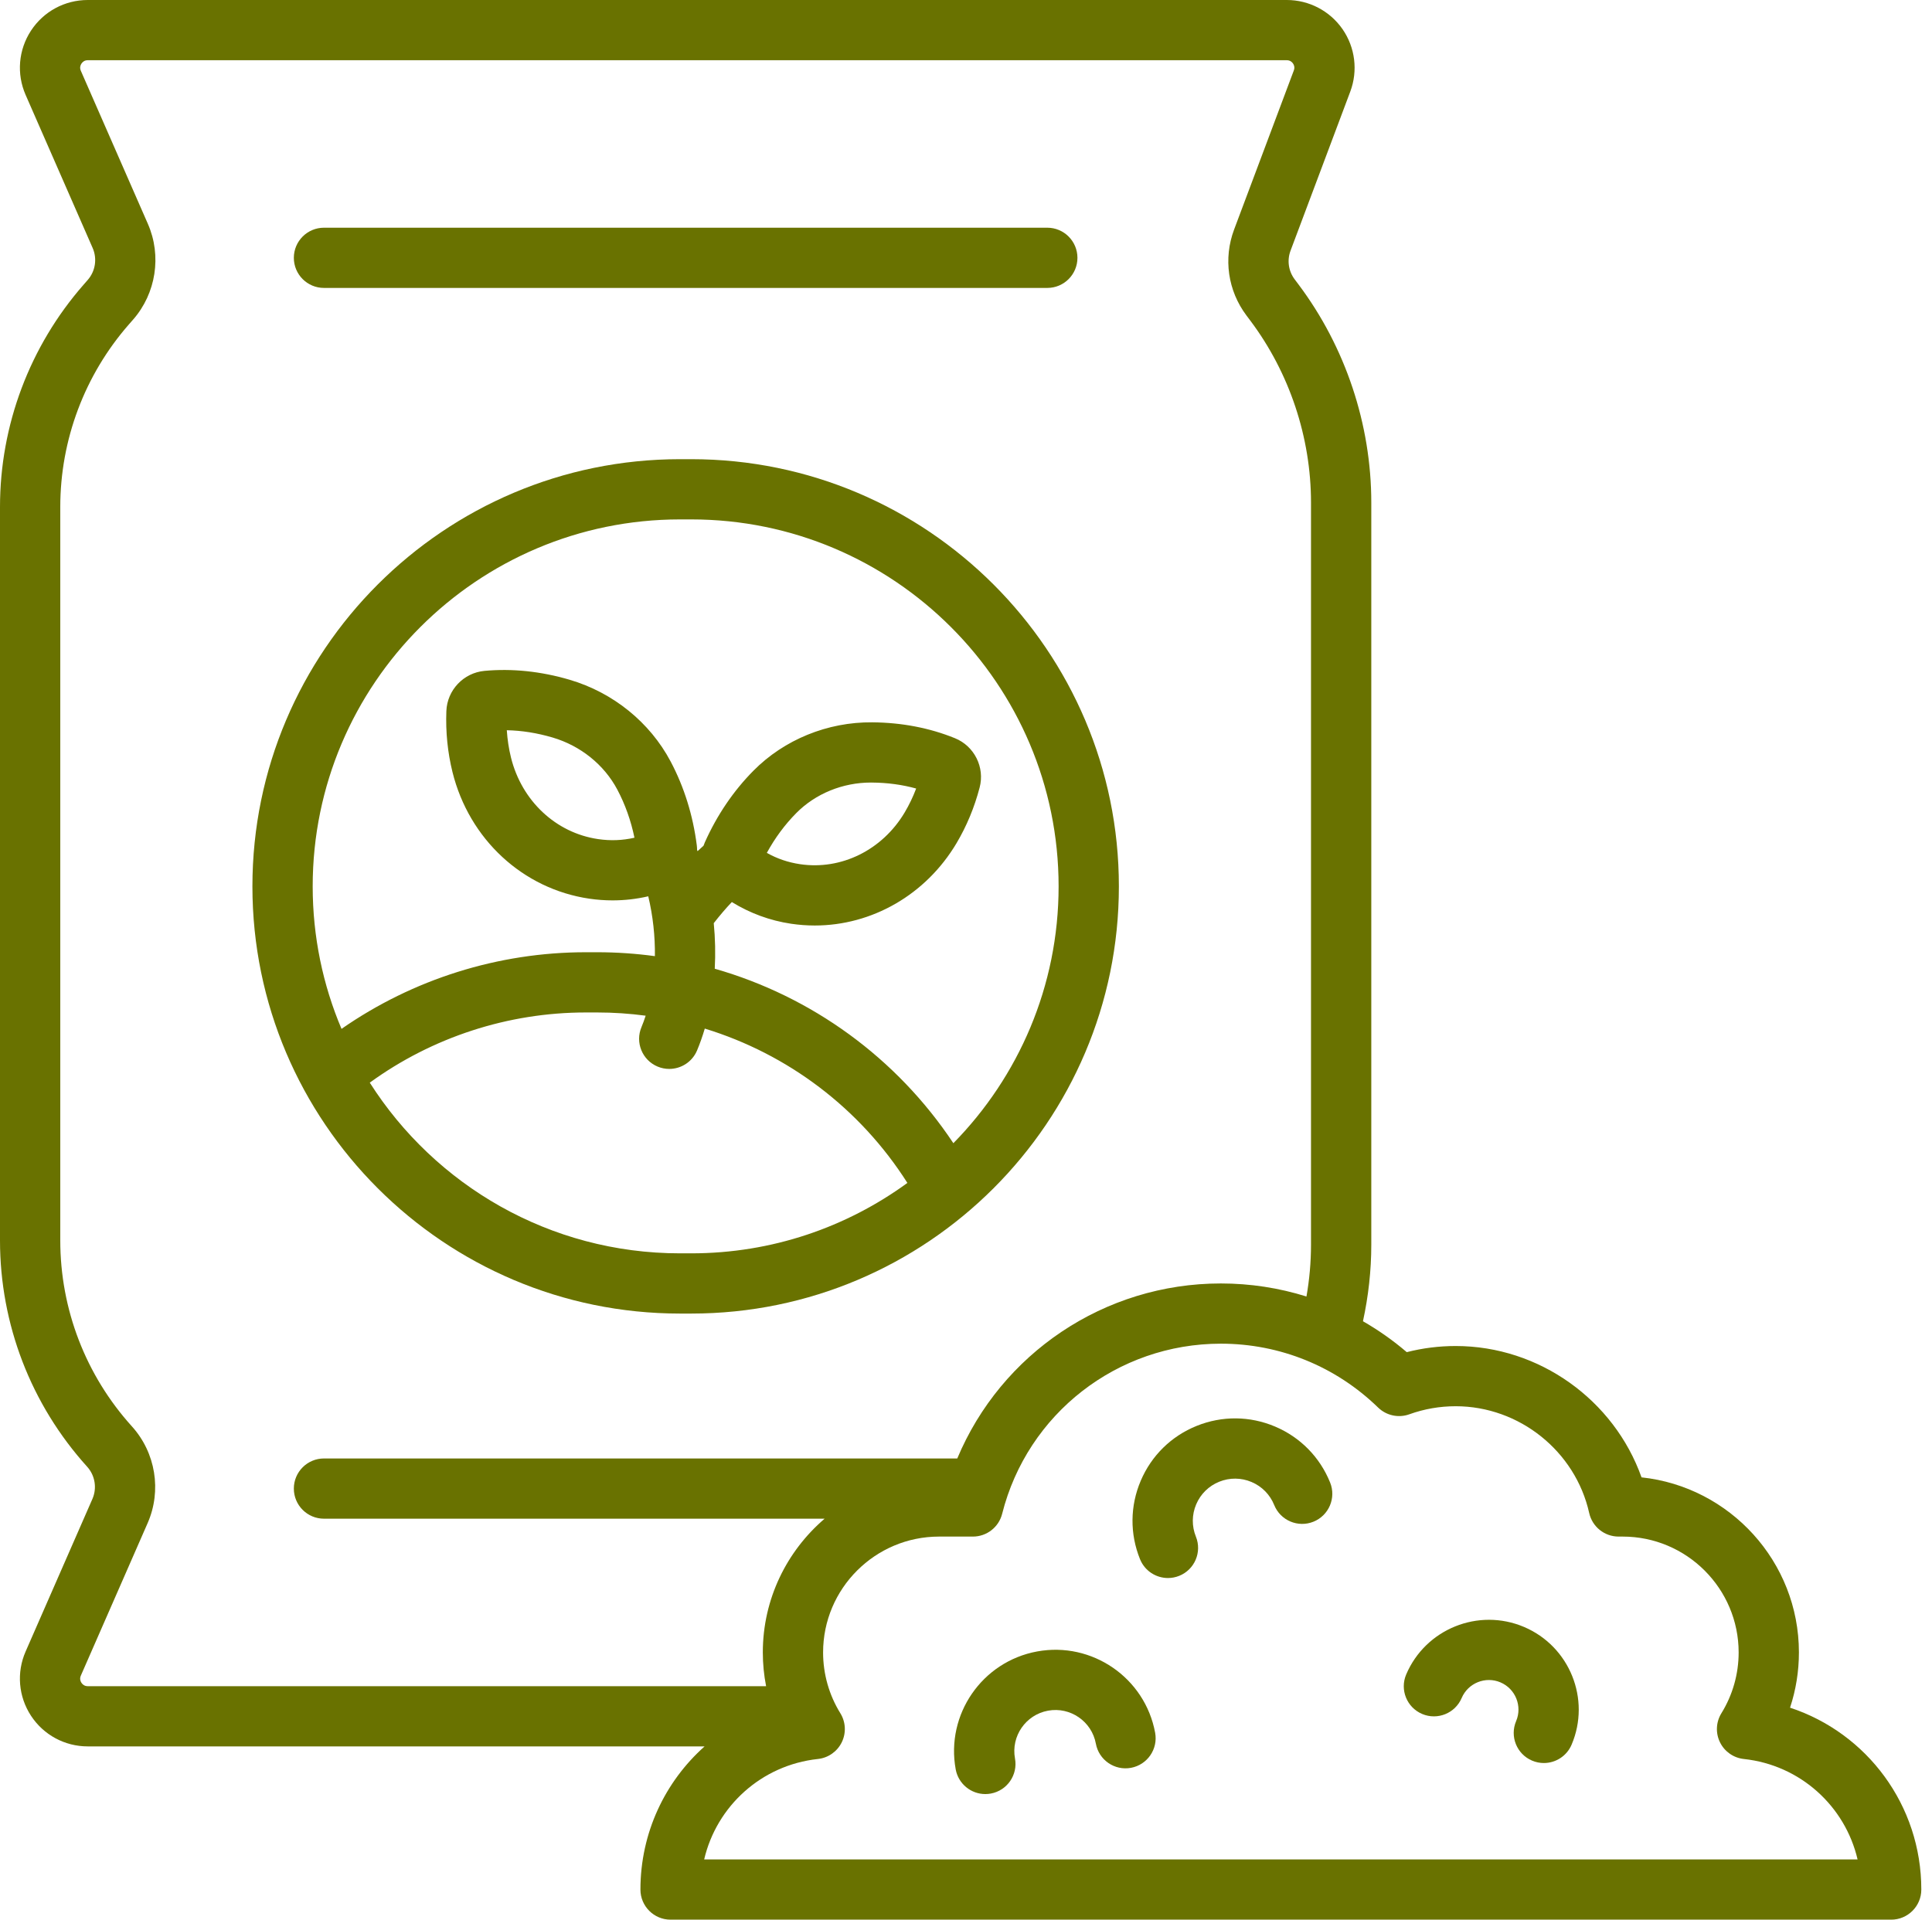 <svg width="162" height="161" viewBox="0 0 162 161" fill="none" xmlns="http://www.w3.org/2000/svg">
    <path d="M27.166 24.148H87.817C89.213 24.148 90.344 23.018 90.344 21.623C90.344 20.229 89.213 19.098 87.817 19.098H27.166C25.771 19.098 24.639 20.229 24.639 21.623C24.639 23.018 25.771 24.148 27.166 24.148Z" fill="#697200"/>
    <path d="M57.018 110.167H57.966C77.735 110.167 93.819 94.095 93.819 74.339C93.819 54.584 77.735 38.511 57.966 38.511H57.018C37.248 38.511 21.165 54.584 21.165 74.339C21.165 94.095 37.248 110.167 57.018 110.167ZM55.137 89.451C55.457 89.586 55.79 89.649 56.116 89.649C57.103 89.649 58.04 89.069 58.447 88.103C58.694 87.515 58.909 86.9 59.097 86.266C66.049 88.395 72.104 92.941 76.085 99.21C70.997 102.922 64.733 105.116 57.966 105.116H57.018C46.09 105.116 36.475 99.399 31.006 90.801C36.247 86.992 42.602 84.914 49.121 84.914H50.068C51.442 84.914 52.801 85.007 54.14 85.185C54.033 85.513 53.918 85.835 53.788 86.144C53.247 87.429 53.85 88.91 55.137 89.451ZM57.018 43.562H57.966C74.948 43.562 88.765 57.368 88.765 74.339C88.765 82.718 85.395 90.324 79.941 95.879C75.181 88.716 68.06 83.568 59.933 81.246C60 79.986 59.974 78.704 59.849 77.424C60.35 76.786 60.85 76.193 61.365 75.654C62.893 76.594 64.558 77.209 66.338 77.474C67.001 77.572 67.662 77.621 68.318 77.621C73.11 77.621 77.63 75.048 80.204 70.719C81.055 69.287 81.708 67.714 82.144 66.046C82.589 64.35 81.699 62.573 80.075 61.913C77.944 61.047 75.608 60.599 73.13 60.581C69.389 60.547 65.758 62.032 63.18 64.635C61.501 66.33 60.13 68.35 59.105 70.638C59.062 70.734 59.025 70.832 58.991 70.93C58.82 71.08 58.653 71.231 58.49 71.386C58.477 71.352 58.464 71.319 58.452 71.286C58.45 71.154 58.443 71.022 58.426 70.889C58.103 68.365 57.364 65.999 56.23 63.859C54.491 60.577 51.404 58.081 47.76 57.009C45.347 56.3 42.946 56.051 40.621 56.266C38.867 56.429 37.494 57.88 37.428 59.64V59.641C37.362 61.392 37.535 63.11 37.941 64.75C39.337 70.386 43.843 74.556 49.42 75.372C50.072 75.467 50.722 75.514 51.37 75.514C52.373 75.514 53.37 75.4 54.357 75.172C54.75 76.814 54.935 78.526 54.914 80.191C53.321 79.975 51.703 79.863 50.068 79.863H49.121C41.78 79.863 34.619 82.127 28.636 86.29C27.08 82.614 26.219 78.575 26.219 74.339C26.219 57.368 40.035 43.562 57.018 43.562ZM64.3 71.529C64.984 70.277 65.812 69.157 66.772 68.188C68.383 66.561 70.661 65.631 73.03 65.631C73.051 65.631 73.073 65.631 73.094 65.632C74.407 65.641 75.654 65.809 76.821 66.133C76.554 66.838 76.233 67.509 75.858 68.139C73.985 71.291 70.54 72.994 67.083 72.478C66.084 72.329 65.164 72.017 64.3 71.529ZM53.2 70.258C52.196 70.488 51.19 70.526 50.152 70.374C46.615 69.857 43.748 67.173 42.847 63.537C42.664 62.796 42.547 62.028 42.496 61.244C43.746 61.267 45.032 61.471 46.333 61.854C48.678 62.544 50.657 64.136 51.763 66.223C52.421 67.465 52.903 68.818 53.2 70.258Z" fill="#697200"/>
    <path d="M150.097 143.221C150.588 141.735 150.841 140.172 150.841 138.588C150.841 130.979 145.052 124.695 137.644 123.904C135.339 117.419 129.072 112.889 122.061 112.889C120.668 112.889 119.294 113.061 117.958 113.403C116.808 112.417 115.578 111.554 114.286 110.811C114.742 108.709 114.984 106.559 114.984 104.396V42.149C114.984 35.596 112.817 29.1 108.882 23.858L108.558 23.426C108.038 22.733 107.909 21.835 108.213 21.024L113.223 7.677C113.877 5.932 113.634 3.977 112.572 2.445C111.51 0.914 109.763 0 107.898 0H7.357C5.432 0 3.652 0.961 2.598 2.572C1.545 4.183 1.376 6.196 2.148 7.959L7.771 20.803C8.161 21.695 7.999 22.745 7.357 23.477L7.012 23.873C2.49 29.037 0 35.659 0 42.52V104.031C0 111.057 2.596 117.798 7.308 123.012C7.973 123.747 8.146 124.809 7.748 125.717L2.148 138.509C1.376 140.272 1.545 142.286 2.598 143.896C3.652 145.507 5.432 146.468 7.357 146.468H59.081C55.763 149.421 53.701 153.72 53.701 158.475C53.701 159.869 54.833 161 56.228 161H158.576C159.972 161 161.104 159.869 161.104 158.475C161.104 151.411 156.558 145.35 150.097 143.221ZM6.828 141.132C6.743 141.002 6.665 140.792 6.778 140.533L12.379 127.741C13.571 125.018 13.053 121.833 11.059 119.627C7.187 115.343 5.054 109.804 5.054 104.031V42.52C5.054 36.883 7.1 31.441 10.815 27.199L11.161 26.804C13.086 24.605 13.573 21.455 12.401 18.778L6.778 5.935C6.665 5.676 6.743 5.467 6.828 5.336C6.914 5.206 7.075 5.051 7.357 5.051H107.898C108.172 5.051 108.332 5.198 108.418 5.322C108.504 5.446 108.586 5.648 108.49 5.904L103.481 19.251C102.568 21.684 102.955 24.378 104.515 26.457L104.839 26.888C108.122 31.262 109.929 36.682 109.929 42.149V104.396C109.929 105.855 109.799 107.307 109.548 108.736C107.252 108.017 104.838 107.642 102.37 107.642C92.587 107.642 83.948 113.527 80.268 122.32H27.166C25.771 122.32 24.639 123.451 24.639 124.845C24.639 126.24 25.771 127.371 27.166 127.371H69.146C65.977 130.081 63.963 134.103 63.963 138.588C63.963 139.543 64.057 140.49 64.238 141.418H7.357C7.075 141.418 6.914 141.262 6.828 141.132ZM59.045 155.949C60.088 151.483 63.843 148.034 68.584 147.524C69.447 147.431 70.201 146.902 70.583 146.123C70.964 145.343 70.919 144.423 70.463 143.686C69.517 142.156 69.017 140.393 69.017 138.588C69.017 133.23 73.38 128.871 78.742 128.871H81.58C82.738 128.871 83.748 128.084 84.031 126.962C86.148 118.56 93.689 112.692 102.37 112.692C107.32 112.692 112.003 114.595 115.555 118.049C116.249 118.723 117.266 118.942 118.174 118.615C119.42 118.166 120.727 117.939 122.061 117.939C127.388 117.939 132.097 121.706 133.256 126.896C133.514 128.05 134.539 128.871 135.723 128.871H136.063C141.425 128.871 145.787 133.23 145.787 138.588C145.787 140.393 145.287 142.156 144.342 143.686C143.886 144.423 143.84 145.343 144.222 146.123C144.603 146.902 145.358 147.431 146.221 147.524C150.962 148.034 154.717 151.483 155.76 155.949H59.045Z" fill="#697200"/>
    <path d="M106.922 119.646C104.808 118.749 102.472 118.728 100.343 119.587C98.214 120.445 96.547 122.081 95.65 124.193C94.752 126.304 94.731 128.639 95.591 130.766C95.988 131.75 96.935 132.347 97.935 132.347C98.25 132.347 98.57 132.288 98.88 132.163C100.174 131.641 100.8 130.169 100.277 128.876C99.923 127.999 99.932 127.037 100.301 126.168C100.671 125.298 101.358 124.624 102.235 124.27C103.112 123.916 104.075 123.925 104.945 124.294C105.816 124.664 106.49 125.35 106.844 126.227C107.367 127.52 108.839 128.146 110.134 127.623C111.428 127.101 112.054 125.63 111.531 124.336C110.672 122.209 109.034 120.543 106.922 119.646Z" fill="#697200"/>
    <path d="M127.791 136.45C123.967 134.826 119.535 136.615 117.91 140.436C117.364 141.719 117.963 143.202 119.248 143.748C120.532 144.293 122.016 143.694 122.562 142.411C123.097 141.153 124.556 140.563 125.815 141.098C127.074 141.633 127.663 143.091 127.128 144.349C126.582 145.633 127.181 147.116 128.466 147.661C128.788 147.798 129.123 147.863 129.453 147.863C130.436 147.863 131.371 147.286 131.78 146.324C133.404 142.503 131.615 138.073 127.791 136.45Z" fill="#697200"/>
    <path d="M86.962 138.506C82.351 139.352 79.29 143.79 80.137 148.397C80.361 149.614 81.424 150.466 82.62 150.466C82.771 150.466 82.925 150.452 83.079 150.424C84.452 150.172 85.36 148.856 85.108 147.484C84.764 145.616 86.006 143.816 87.875 143.473C89.745 143.129 91.545 144.37 91.889 146.238C92.141 147.61 93.459 148.518 94.831 148.266C96.204 148.013 97.112 146.697 96.86 145.325C96.012 140.718 91.571 137.658 86.962 138.506Z" fill="#697200"/>
</svg>
